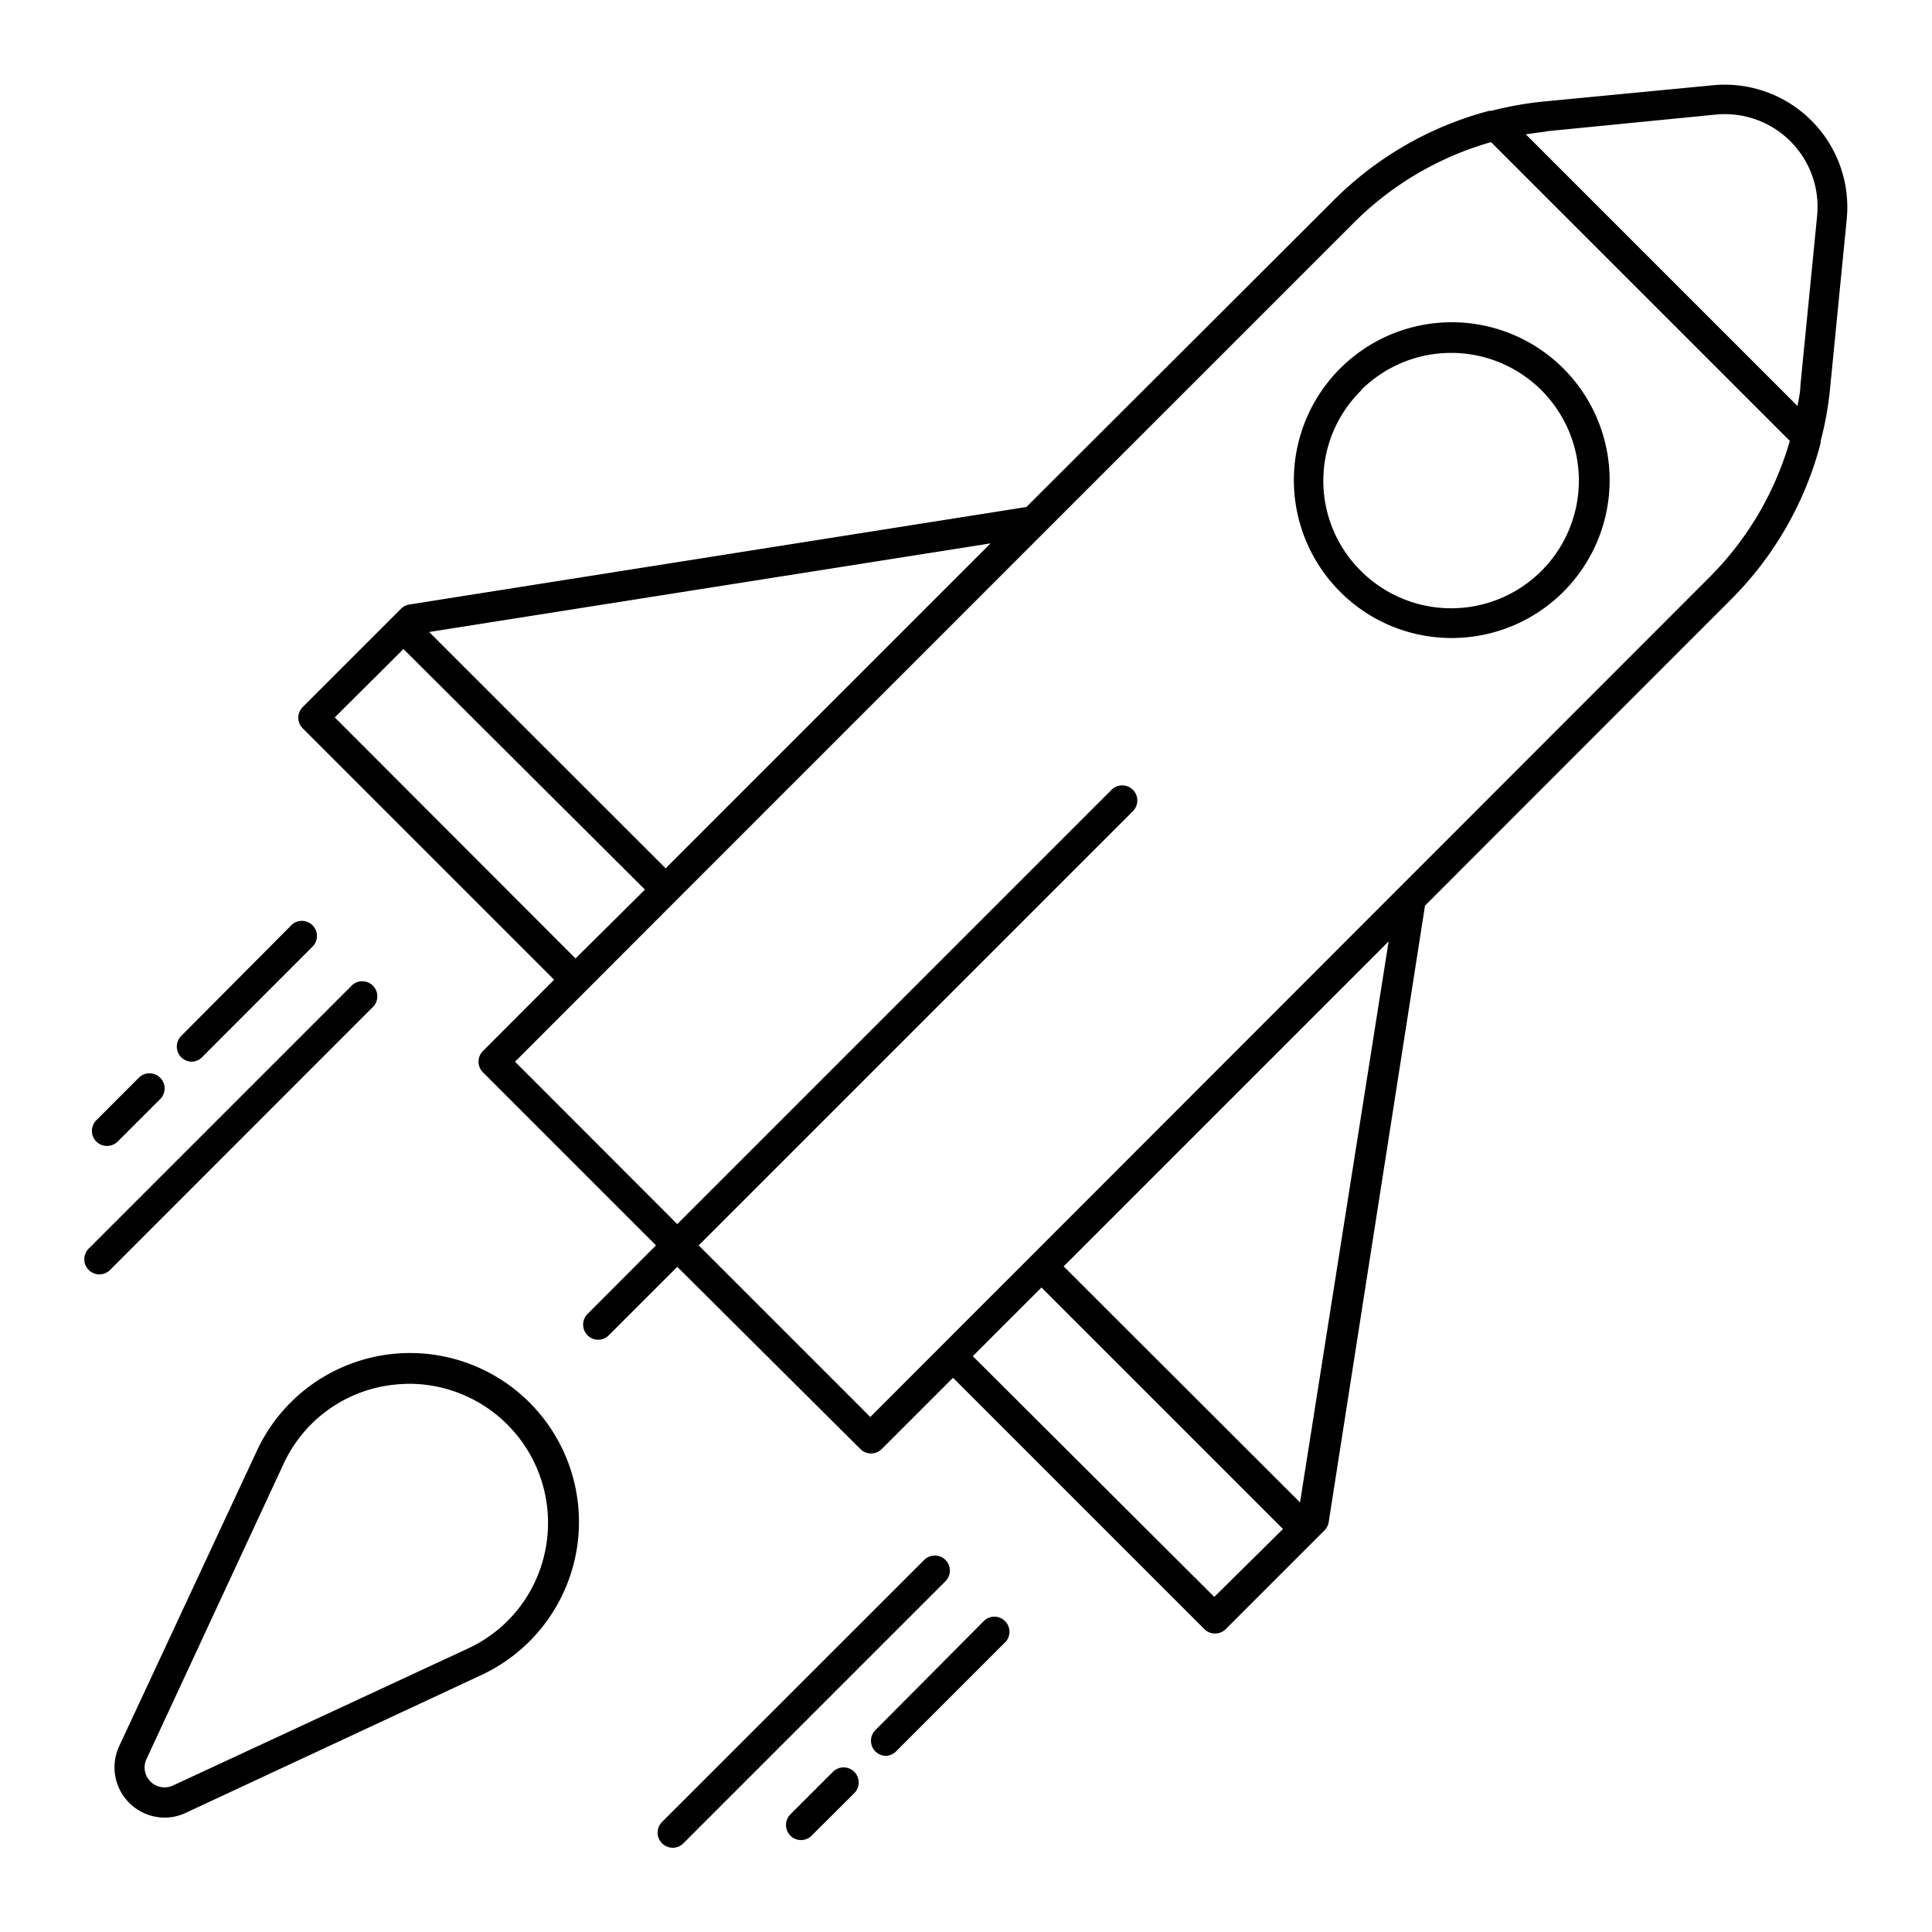 <?xml version="1.0" encoding="UTF-8"?> <svg xmlns="http://www.w3.org/2000/svg" fill="#000000" width="800px" height="800px" viewBox="0 0 128 128" data-name="Layer 1" id="Layer_1"><title></title><path d="M62.64,103.35a1,1,0,0,0-1.41,0L43.86,120.71a1,1,0,0,0,0,1.41,1,1,0,0,0,.71.3,1,1,0,0,0,.71-.3l17.36-17.36A1,1,0,0,0,62.64,103.35Z"></path><path d="M58.66,116.33a1,1,0,0,0,.7-.29l7.28-7.28a1,1,0,0,0-1.41-1.41L58,114.62a1,1,0,0,0,.71,1.71Z"></path><path d="M55.18,117.39l-2.81,2.81a1,1,0,0,0,.71,1.71,1,1,0,0,0,.7-.3l2.82-2.81a1,1,0,0,0,0-1.41A1,1,0,0,0,55.18,117.39Z"></path><path d="M5.88,84.14a1,1,0,0,0,.7.29,1,1,0,0,0,.71-.29L24.65,66.77a1,1,0,1,0-1.41-1.41L5.88,82.72A1,1,0,0,0,5.88,84.14Z"></path><path d="M13.38,70.05l7.27-7.28a1,1,0,1,0-1.41-1.41L12,68.64a1,1,0,0,0,.71,1.7A1,1,0,0,0,13.38,70.05Z"></path><path d="M7.8,75.63l2.81-2.81a1,1,0,0,0,0-1.42,1,1,0,0,0-1.41,0L6.38,74.22a1,1,0,0,0,0,1.41,1,1,0,0,0,.71.29A1,1,0,0,0,7.8,75.63Z"></path><path d="M68,33.59,27.12,40.05a1,1,0,0,0-.55.28l-6.51,6.51a1,1,0,0,0,0,1.42L36.71,64.91,32,69.63a1,1,0,0,0,0,1.42L43.46,82.51l-4.54,4.55a1,1,0,0,0,.7,1.7,1,1,0,0,0,.71-.29l4.54-4.54L57,96a1,1,0,0,0,1.42,0l4.72-4.72,16.65,16.65a1,1,0,0,0,1.42,0l6-6h0l.54-.54a1,1,0,0,0,.28-.55L94.41,60l20.29-20.3a22.75,22.75,0,0,0,5.92-10.34.61.61,0,0,0,0-.13,22,22,0,0,0,.62-3.43l1.11-11.27a8.12,8.12,0,0,0-8.88-8.88L102.23,6.73a22.74,22.74,0,0,0-3.41.61l-.15,0A22.75,22.75,0,0,0,88.33,13.3ZM44.1,57.53,28.43,41.87,65.63,36Zm-21.92-10L26.73,43l16,15.94L38.13,63.5Zm58.27,58.27-16-15.95,4.55-4.55,16,16Zm5.68-6.26L70.47,83.9,92,62.37Zm16.3-90.84,11.26-1.11a6.14,6.14,0,0,1,6.7,6.7l-1.11,11.26c0,.45-.12.9-.19,1.35l-18-18C101.53,8.84,102,8.76,102.43,8.72Zm-3.66.7,19.81,19.81a20.92,20.92,0,0,1-5.29,9L57.66,93.88,46.29,82.51,75.06,53.74a1,1,0,0,0,0-1.41,1,1,0,0,0-1.42,0L44.87,81.1,34.12,70.34,44.8,59.65h0L89.74,14.71A21,21,0,0,1,98.77,9.42Z"></path><path d="M10.9,120.42a3.27,3.27,0,0,0,1.42-.32L31.84,111A11.19,11.19,0,1,0,17,96.16L7.9,115.68a3.33,3.33,0,0,0,3,4.74Zm-1.19-3.89h0L18.78,97a9.12,9.12,0,0,1,6.74-5.18,10.21,10.21,0,0,1,1.65-.14,9.21,9.21,0,0,1,9,10.8A9.12,9.12,0,0,1,31,109.22l-19.53,9.07a1.32,1.32,0,0,1-1.76-1.76Z"></path><path d="M96.18,42.27a10.46,10.46,0,1,0-7.39-3.06A10.42,10.42,0,0,0,96.18,42.27Zm-6-16.43a8.46,8.46,0,1,1,0,12A8.4,8.4,0,0,1,90.21,25.84Z"></path></svg> 